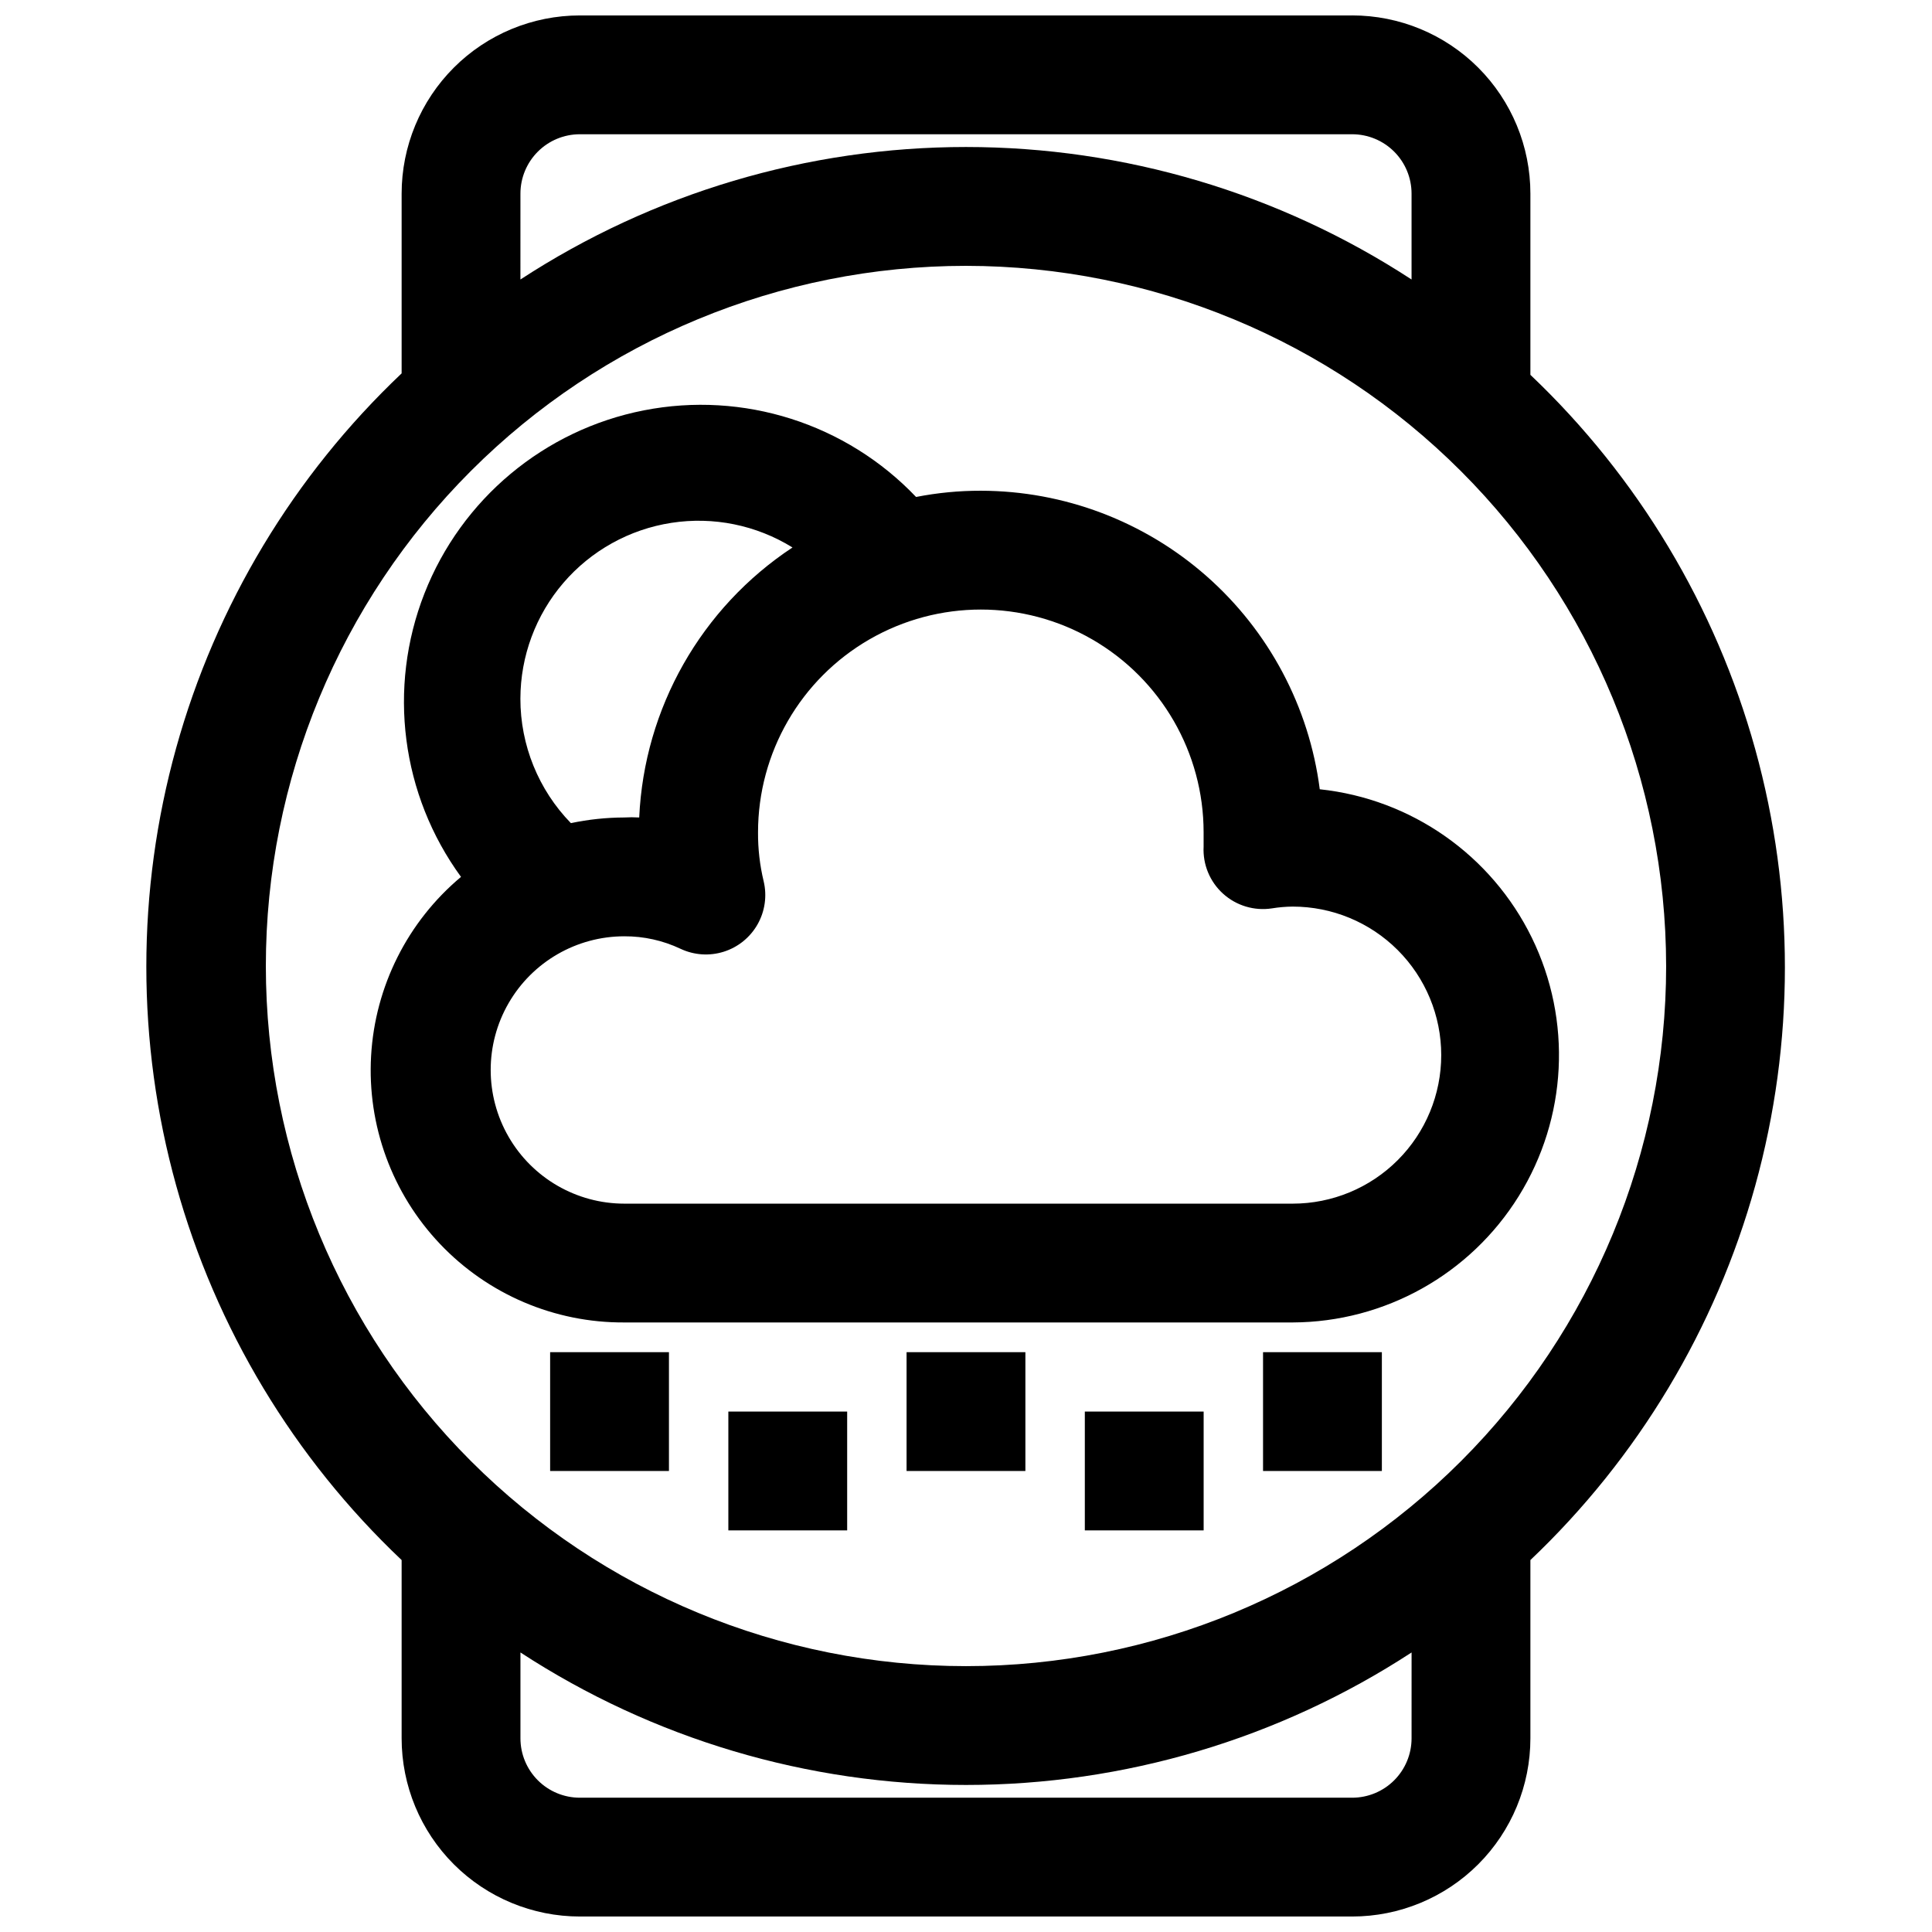 <?xml version="1.0" encoding="UTF-8"?>
<!-- Uploaded to: SVG Repo, www.svgrepo.com, Generator: SVG Repo Mixer Tools -->
<svg width="800px" height="800px" version="1.1" viewBox="144 144 512 512" xmlns="http://www.w3.org/2000/svg">
 <defs>
  <clipPath id="a">
   <path d="m182 148.09h436v503.81h-436z"/>
  </clipPath>
 </defs>
 <path d="m403.93 274.05c-5.758-0.012-11.508 0.543-17.16 1.652-18.555-19.477-45.77-28.133-72.164-22.949s-48.316 23.484-58.129 48.531-6.156 53.367 9.695 75.102c-14.152 11.844-22.777 29.016-23.828 47.441-1.051 18.426 5.562 36.465 18.277 49.844 12.711 13.379 30.391 20.906 48.844 20.793h177.12c24.391-0.098 47.016-12.734 59.887-33.453 12.875-20.715 14.188-46.598 3.477-68.508-10.715-21.914-31.945-36.773-56.199-39.34-2.809-21.848-13.477-41.922-30.004-56.48-16.527-14.559-37.789-22.602-59.816-22.633zm-122.02 55.102c0.02-11.262 4.062-22.148 11.402-30.691 7.34-8.543 17.488-14.184 28.621-15.902 11.129-1.719 22.512 0.594 32.086 6.527-24.207 15.984-39.305 42.582-40.621 71.555-1.336-0.078-2.676-0.078-4.016 0-4.734 0.02-9.457 0.52-14.09 1.496-8.59-8.828-13.395-20.664-13.383-32.984zm244.03 94.465c0 10.441-4.144 20.453-11.527 27.832-7.379 7.383-17.391 11.531-27.832 11.531h-177.12c-12.656 0-24.348-6.754-30.676-17.715-6.328-10.961-6.328-24.465 0-35.422 6.328-10.961 18.02-17.715 30.676-17.715 5.144-0.02 10.23 1.109 14.879 3.309 3.594 1.695 7.695 1.973 11.484 0.77 3.785-1.199 6.981-3.789 8.938-7.246s2.539-7.527 1.621-11.395c-1.023-4.254-1.527-8.613-1.496-12.988 0-21.094 11.254-40.582 29.52-51.129 18.266-10.547 40.773-10.547 59.039 0 18.27 10.547 29.523 30.035 29.523 51.129v3.777c-0.246 4.731 1.648 9.316 5.16 12.488 3.512 3.176 8.266 4.602 12.945 3.887 1.82-0.297 3.664-0.457 5.508-0.473 10.441 0 20.453 4.148 27.832 11.527 7.383 7.383 11.527 17.395 11.527 27.832z"/>
 <path d="m289.79 502.34h31.488v31.488h-31.488z"/>
 <path d="m337.02 518.08h31.488v31.488h-31.488z"/>
 <path d="m384.25 502.34h31.488v31.488h-31.488z"/>
 <path d="m431.49 518.08h31.488v31.488h-31.488z"/>
 <path d="m478.72 502.34h31.488v31.488h-31.488z"/>
 <g clip-path="url(#a)">
  <path d="m502.34 148.09h-204.67c-12.527 0-24.543 4.977-33.398 13.832-8.859 8.859-13.836 20.875-13.836 33.398v47.629c-28.57 27.055-49.23 61.383-59.758 99.297-10.531 37.914-10.531 77.977 0 115.89 10.527 37.914 31.188 72.242 59.758 99.297v47.234c0 12.527 4.977 24.539 13.836 33.398 8.855 8.855 20.871 13.832 33.398 13.832h204.67c12.527 0 24.539-4.977 33.398-13.832 8.855-8.859 13.832-20.871 13.832-33.398v-47.234c28.488-27.047 49.082-61.336 59.578-99.191 10.492-37.855 10.492-77.852 0-115.71-10.496-37.855-31.09-72.145-59.578-99.195v-48.02c0-12.523-4.977-24.539-13.832-33.398-8.859-8.855-20.871-13.832-33.398-13.832zm-220.42 47.23c0-4.176 1.66-8.18 4.613-11.133 2.949-2.949 6.957-4.609 11.133-4.609h204.67c4.176 0 8.18 1.66 11.133 4.609 2.953 2.953 4.609 6.957 4.609 11.133v22.75c-35.117-22.914-76.145-35.113-118.08-35.113s-82.961 12.199-118.08 35.113zm236.16 409.35c0 4.176-1.656 8.18-4.609 11.133-2.953 2.953-6.957 4.609-11.133 4.609h-204.67c-4.176 0-8.184-1.656-11.133-4.609-2.953-2.953-4.613-6.957-4.613-11.133v-22.75c35.121 22.914 76.148 35.113 118.08 35.113s82.961-12.199 118.08-35.113zm67.465-204.67c0 49.207-19.551 96.402-54.344 131.2-34.797 34.793-81.992 54.344-131.2 54.344-49.211 0-96.406-19.551-131.2-54.344-34.797-34.797-54.348-81.992-54.348-131.2 0-49.211 19.551-96.406 54.348-131.2 34.793-34.797 81.988-54.348 131.2-54.348 49.195 0.043 96.363 19.605 131.15 54.391 34.785 34.789 54.348 81.957 54.391 131.16z"/>
 </g>
</svg>